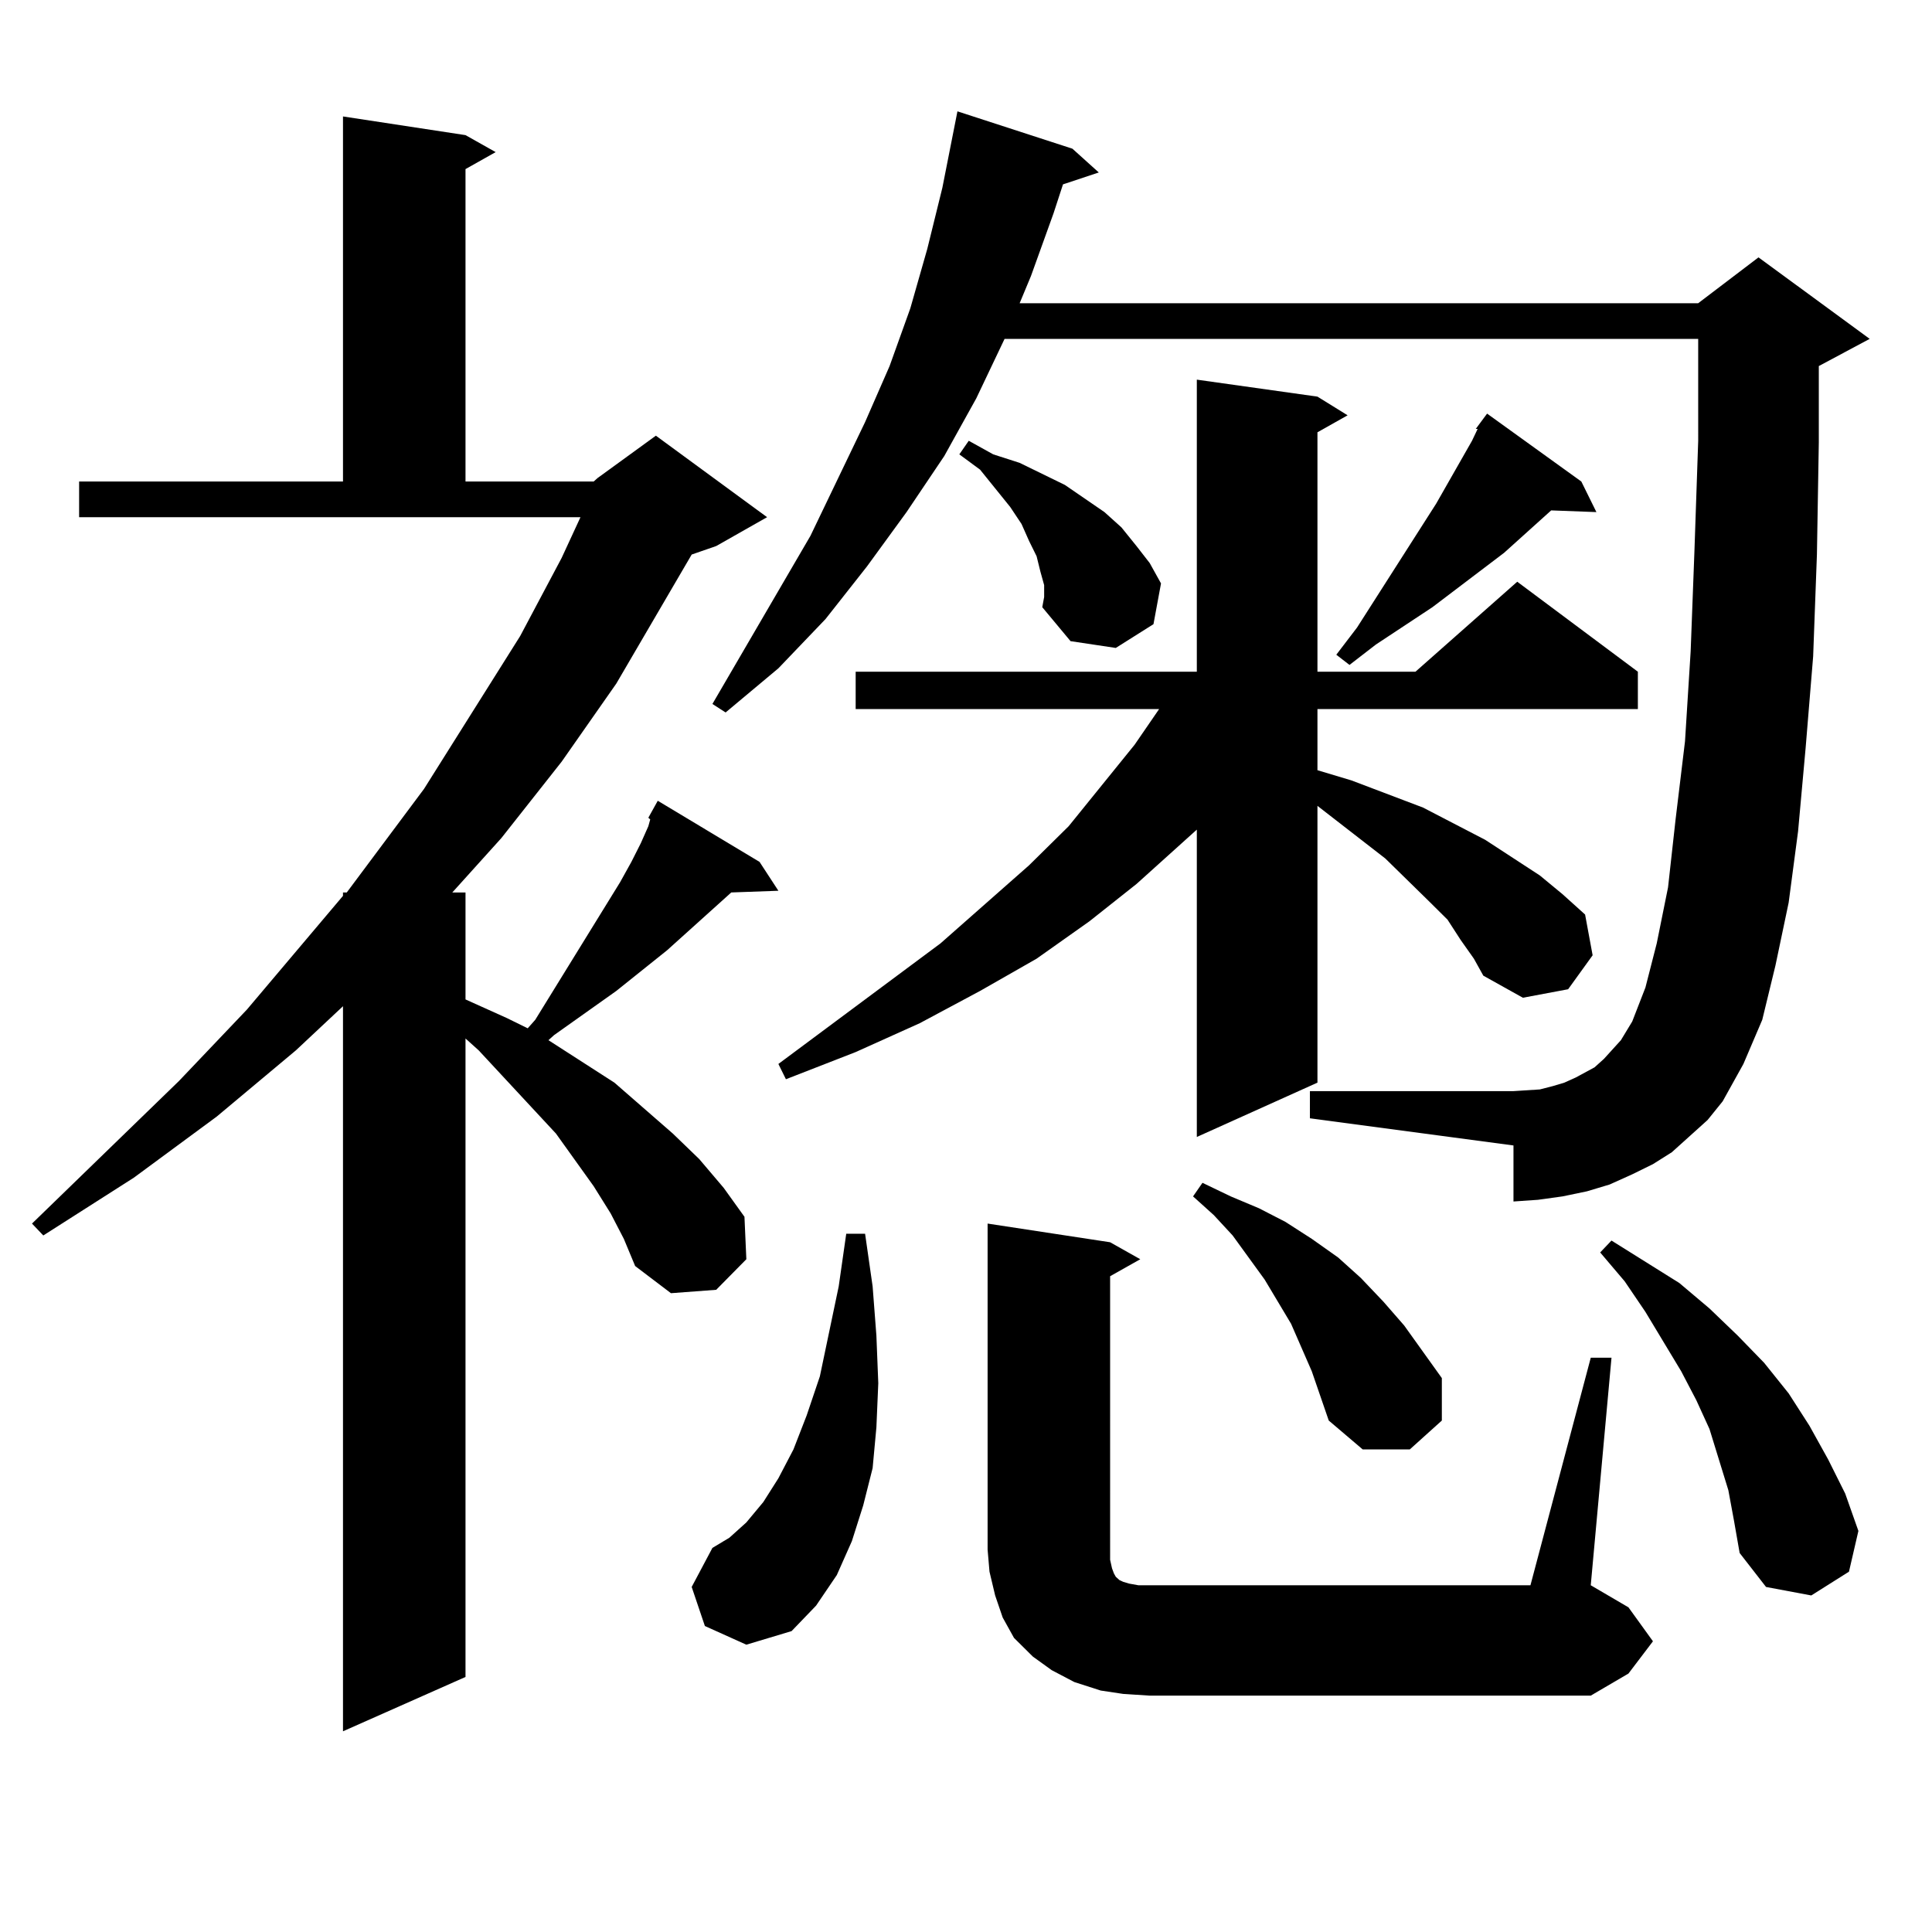 <?xml version="1.0" encoding="utf-8"?>
<!-- Generator: Adobe Illustrator 16.0.0, SVG Export Plug-In . SVG Version: 6.00 Build 0)  -->
<!DOCTYPE svg PUBLIC "-//W3C//DTD SVG 1.1//EN" "http://www.w3.org/Graphics/SVG/1.1/DTD/svg11.dtd">
<svg version="1.1" id="图层_1" xmlns="http://www.w3.org/2000/svg" xmlns:xlink="http://www.w3.org/1999/xlink" x="0px" y="0px"
	 width="1000px" height="1000px" viewBox="0 0 1000 1000" enable-background="new 0 0 1000 1000" xml:space="preserve">
<path d="M316.065,628.047l-8.78-14.063l-19.512-27.246l-39.999-43.066l-6.829-6.152v330.469l-63.413,28.125V520.82l-24.39,22.852
	l-40.975,34.277L69.243,609.59l-46.828,29.883l-5.854-6.152l76.096-73.828l35.121-36.914l49.755-58.887v-1.758h1.951l39.999-53.613
	l49.754-79.102l21.463-40.43l9.756-21.094H40.951v-18.457h136.582V60.273l63.413,9.668l15.609,8.789l-15.609,8.789v161.719h66.34
	l1.951-1.758l30.243-21.973l57.56,42.188l-26.341,14.941l-12.683,4.395l-39.023,66.797l-28.292,40.43l-31.219,39.551l-25.365,28.125
	h6.829v55.371l21.463,9.668l10.731,5.273l3.902-4.395l43.901-71.191l5.854-10.547l4.878-9.668l3.902-8.789l0.976-3.516l-0.976-0.879
	l4.878-8.789l52.682,31.641l9.756,14.941l-24.39,0.879l-33.17,29.883l-26.341,21.094l-32.194,22.852l-2.927,2.637l34.146,21.973
	l30.243,26.367l13.658,13.184l12.683,14.941l10.731,14.941l0.976,21.973l-15.609,15.82l-23.414,1.758l-18.536-14.063l-5.854-14.063
	L316.065,628.047z M364.845,841.621l-6.829-20.215l10.731-20.215l8.78-5.273l8.78-7.91l8.78-10.547l7.805-12.305l7.805-14.941
	l6.829-17.578l6.829-20.215l9.756-46.582l3.902-27.246h9.756l3.902,27.246l1.951,25.488l0.976,24.609l-0.976,22.852l-1.951,21.094
	l-4.878,19.336l-5.854,18.457l-7.805,17.578l-10.731,15.82l-12.683,13.184l-23.414,7.031L364.845,841.621z M875.076,587.617
	l-9.756,8.789l-9.756,6.152l-10.731,5.273l-11.707,5.273l-11.707,3.516l-12.683,2.637l-12.683,1.758l-12.683,0.879v-29.004
	l-105.363-14.063v-14.063h105.363l13.658-0.879l6.829-1.758l5.854-1.758l5.854-2.637l4.878-2.637l4.878-2.637l4.878-4.395
	l8.78-9.668l5.854-9.668l6.829-17.578l5.854-22.852l5.854-29.004l3.902-35.156l4.878-40.43l2.927-46.582l1.951-51.855l1.951-57.129
	V175.41H519.963l-14.634,30.762l-16.585,29.883l-19.512,29.004l-20.487,28.125l-21.463,27.246l-24.39,25.488l-27.316,22.852
	l-6.829-4.395l50.73-87.012l28.292-58.887l12.683-29.004l10.731-29.883l8.78-30.762l7.805-31.641l7.805-39.551l59.511,19.336
	l13.658,12.305l-18.536,6.152l-4.878,14.941l-11.707,32.52l-5.854,14.063h351.211l31.219-23.73l57.56,42.188l-26.341,14.063v39.551
	l-0.976,58.008l-1.951,52.734l-3.902,47.461l-3.902,43.066l-4.878,36.914l-6.829,32.52l-6.829,28.125l-9.756,22.852l-10.731,19.336
	l-7.805,9.668L875.076,587.617z M756.055,486.543l-6.829-10.547l-9.756-9.668l-22.438-21.973l-35.121-27.246v143.262l-62.438,28.125
	V429.414l-31.219,28.125l-24.39,19.336l-27.316,19.336L507.28,512.91l-31.219,16.699l-33.17,14.941l-36.097,14.063l-3.902-7.91
	l83.9-62.402l45.853-40.43l20.487-20.215l34.146-42.188l12.683-18.457H442.892v-19.336h176.581V196.504l62.438,8.789l15.609,9.668
	l-15.609,8.789v123.926h50.73l52.682-46.582l62.438,46.582v19.336H681.91v31.641l17.561,5.273l37.072,14.063l32.194,16.699
	l28.292,18.457l11.707,9.668l11.707,10.547l3.902,21.094l-12.683,17.578l-23.414,4.395L767.762,505l-4.878-8.789L756.055,486.543z
	 M540.45,302.852l-1.951-7.031l-1.951-7.91l-3.902-7.91l-3.902-8.789l-5.854-8.789l-15.609-19.336l-10.731-7.91l4.878-7.031
	l12.683,7.031l13.658,4.395l23.414,11.426l20.487,14.063l8.78,7.91l7.805,9.668l6.829,8.789l5.854,10.547l-3.902,21.094
	l-19.512,12.305l-23.414-3.516l-14.634-17.578l0.976-5.273V302.852z M581.425,876.777l-11.707-1.758l-13.658-4.395l-11.707-6.152
	l-9.756-7.031l-9.756-9.668l-5.854-10.547l-3.902-11.426l-2.927-12.305l-0.976-11.426V633.32l63.413,9.668l15.609,8.789
	l-15.609,8.789V802.07v5.273l0.976,4.395l0.976,2.637l0.976,1.758l0.976,0.879l0.976,0.879l1.951,0.879l2.927,0.879l4.878,0.879
	h5.854h197.068l31.219-117.773h10.731L823.37,820.527l19.512,11.426l12.683,17.578l-12.683,16.699l-19.512,11.426H595.083
	L581.425,876.777z M678.983,709.785l-10.731-24.609l-6.829-11.426l-6.829-11.426l-16.585-22.852l-9.756-10.547l-10.731-9.668
	l4.878-7.031l14.634,7.031l14.634,6.152l13.658,7.031l13.658,8.789l13.658,9.668l11.707,10.547l11.707,12.305l10.731,12.305
	l19.512,27.246v21.973l-16.585,14.941h-24.39l-17.561-14.941L678.983,709.785z M763.859,221.992l5.854-7.91l48.779,35.156
	l7.805,15.82l-23.414-0.879l-24.39,21.973l-37.072,28.125l-29.268,19.336l-13.658,10.547l-6.829-5.273l10.731-14.063l40.975-64.16
	l18.536-32.52l2.927-6.152H763.859z M894.588,771.309l-4.878-15.82l-4.878-15.82l-6.829-14.941l-7.805-14.941l-18.536-30.762
	l-10.731-15.82l-12.683-14.941l5.854-6.152l35.121,21.973l15.609,13.184l14.634,14.063l13.658,14.063l12.683,15.82l10.731,16.699
	l9.756,17.578l8.78,17.578l6.829,19.336l-4.878,21.094l-19.512,12.305l-23.414-4.395l-13.658-17.578l-2.927-16.699L894.588,771.309z
	"/>
</svg>
